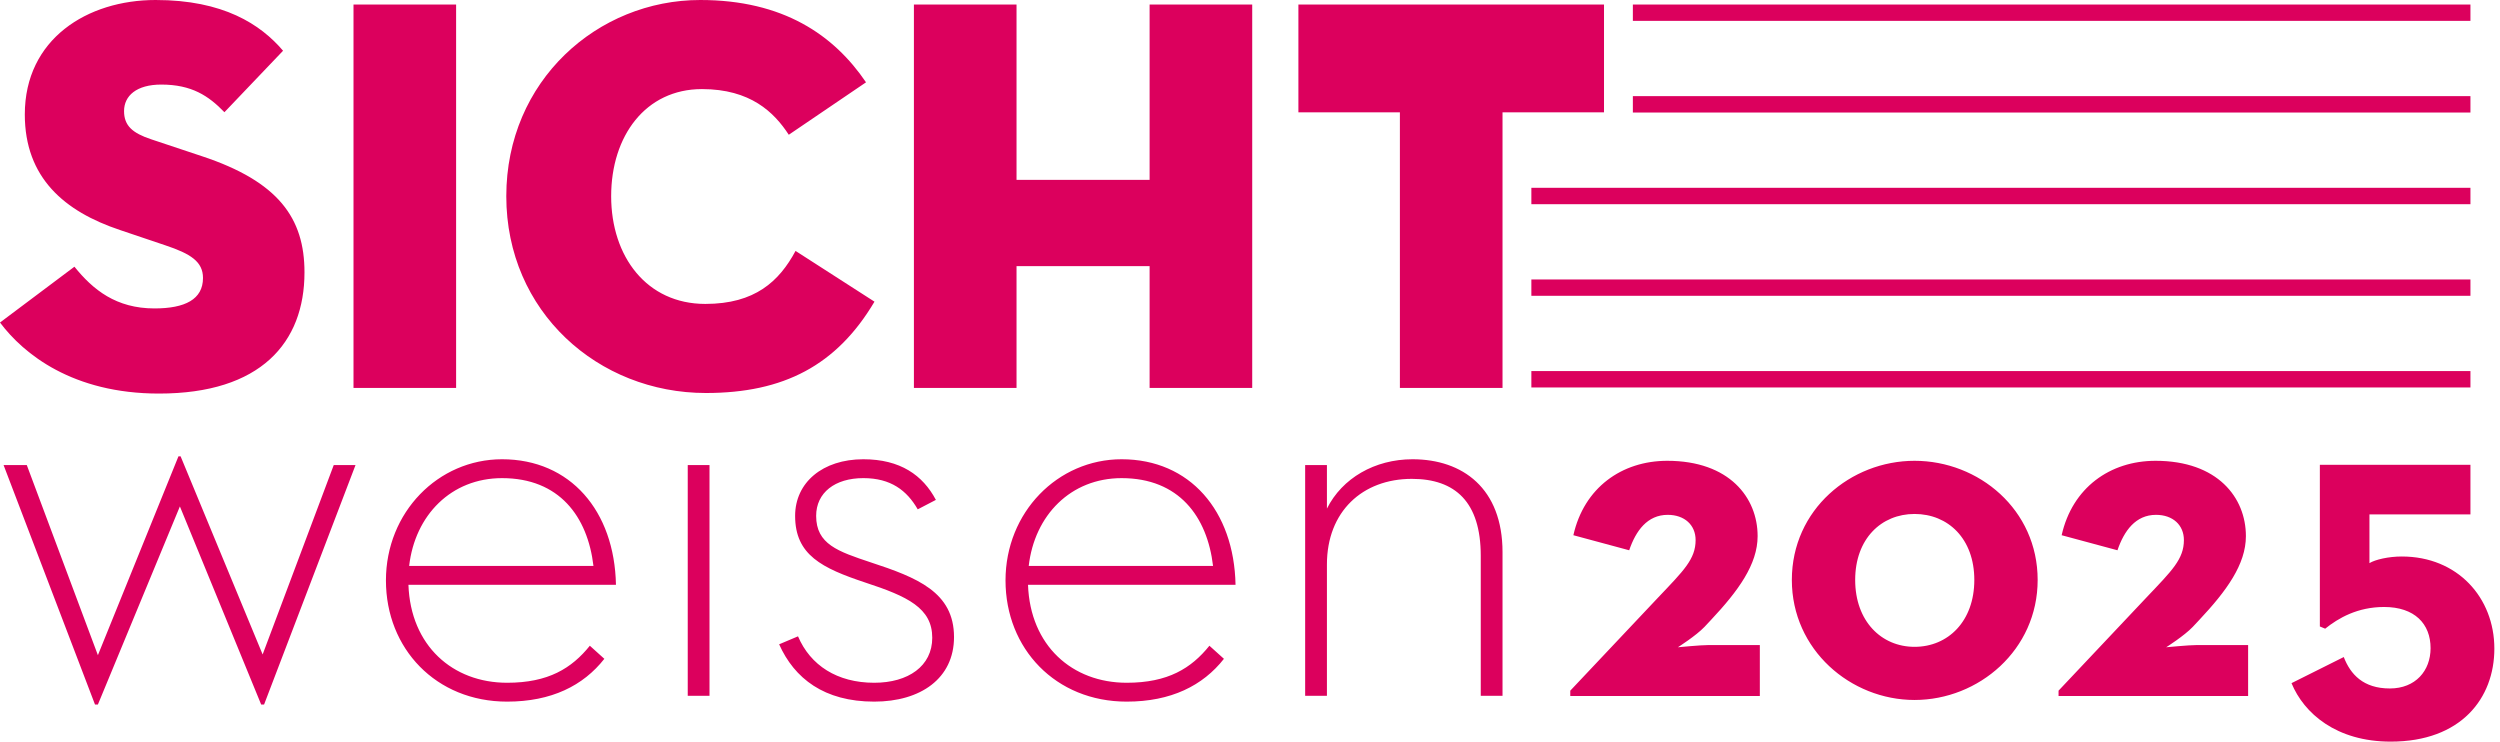 <svg xmlns="http://www.w3.org/2000/svg" width="209" height="62" viewBox="0 0 209 62" fill="none"><path d="M142.827 53.927H147.122V58.185H131.275V57.74L138.643 49.928C140.753 47.706 141.753 46.743 141.753 45.151C141.753 43.892 140.828 43.041 139.421 43.041C137.717 43.041 136.755 44.374 136.2 46.003L131.534 44.744C132.422 40.782 135.57 38.523 139.384 38.523C144.567 38.523 146.937 41.597 146.937 44.818C146.937 47.188 145.308 49.409 143.049 51.816L142.494 52.409C141.79 53.149 140.272 54.111 140.272 54.111C140.272 54.111 142.16 53.927 142.827 53.927ZM170.348 48.484C170.348 54.334 165.423 58.518 160.055 58.518C154.723 58.518 149.798 54.334 149.798 48.484C149.798 42.597 154.723 38.523 160.055 38.523C165.423 38.523 170.348 42.597 170.348 48.484ZM165.053 48.484C165.053 45.04 162.869 42.967 160.055 42.967C157.278 42.967 155.093 45.04 155.093 48.484C155.093 51.927 157.278 54.075 160.055 54.075C162.869 54.075 165.053 51.927 165.053 48.484ZM181.093 54.111C181.093 54.111 182.611 53.149 183.314 52.409L183.869 51.816C186.128 49.409 187.757 47.188 187.757 44.818C187.757 41.597 185.388 38.523 180.204 38.523C176.39 38.523 173.243 40.782 172.354 44.744L177.02 46.003C177.575 44.374 178.538 43.041 180.241 43.041C181.648 43.041 182.574 43.892 182.574 45.151C182.574 46.743 181.574 47.706 179.464 49.928L172.095 57.74V58.185H187.943V53.927H183.647C182.981 53.927 181.093 54.111 181.093 54.111ZM206.529 0.377H136.507V1.747H206.529V0.377ZM206.529 8.038H136.507V9.408H206.529V8.038ZM128.022 24.731H206.529V23.361H128.022V24.731ZM206.529 31.023H128.022V32.393H206.529V31.023ZM206.529 15.7H128.022V17.07H206.529V15.7ZM12.916 25.785C9.711 25.785 7.777 24.229 6.222 22.296L0 26.963C1.981 29.603 6.081 32.902 13.293 32.902C21.778 32.902 25.455 28.66 25.455 22.768C25.455 18.242 23.287 15.178 16.876 13.057L12.633 11.643C11.077 11.124 10.371 10.511 10.371 9.286C10.371 8.013 11.407 7.07 13.481 7.07C16.027 7.07 17.441 8.013 18.762 9.381L23.664 4.242C21.778 2.027 18.666 2.56826e-05 13.01 2.56826e-05C7.307 2.56826e-05 2.074 3.252 2.074 9.569C2.074 14.849 5.374 17.677 10.041 19.233L13.811 20.505C15.933 21.212 16.97 21.872 16.97 23.239C16.97 25.03 15.462 25.785 12.916 25.785ZM38.131 0.377H29.553V32.431H38.131V0.377ZM59.013 32.855C65.517 32.855 69.949 30.545 73.107 25.219L66.508 20.977C65.141 23.522 63.114 25.408 58.965 25.408C54.063 25.408 51.093 21.448 51.093 16.404C51.093 11.361 53.97 7.448 58.683 7.448C62.737 7.448 64.716 9.381 65.942 11.266L72.399 6.882C69.713 2.923 65.47 0 58.541 0C49.962 0 42.326 6.74 42.326 16.404C42.326 26.067 50.009 32.855 59.013 32.855ZM96.107 15.037H84.982V0.377H76.403V32.431H84.982V22.249H96.107V32.431H104.685V0.377H96.107V15.037ZM134.095 0.377H108.546V9.39H117.031V32.431H125.611V9.39H134.095V0.377ZM21.956 54.713L15.1 38.152H14.918L8.184 54.773L2.24 38.88H0.299L7.942 58.899H8.184L15.039 42.337L21.834 58.899H22.077L29.721 38.88H27.901L21.956 54.713ZM51.494 48.889H34.145C34.326 53.984 37.845 57.079 42.394 57.079C45.852 57.079 47.793 55.865 49.311 53.984L50.523 55.077C48.764 57.321 46.096 58.656 42.394 58.656C36.449 58.656 32.264 54.228 32.264 48.525C32.264 42.823 36.632 38.394 41.97 38.394C47.673 38.394 51.373 42.702 51.494 48.889ZM34.205 47.312H49.613C49.127 43.187 46.762 39.972 41.97 39.972C37.724 39.972 34.691 43.066 34.205 47.312ZM57.495 58.171H59.315V38.88H57.495V58.171ZM72.78 47.009C70.05 46.099 68.23 45.492 68.23 43.127C68.23 41.185 69.807 39.971 72.173 39.971C74.479 39.971 75.813 41.003 76.723 42.58L78.24 41.791C77.147 39.729 75.268 38.394 72.173 38.394C68.776 38.394 66.472 40.336 66.472 43.127C66.472 46.402 68.714 47.494 72.355 48.707C75.874 49.86 77.936 50.83 77.936 53.318C77.936 55.684 75.934 57.079 73.083 57.079C69.989 57.079 67.745 55.623 66.714 53.197L65.136 53.864C66.41 56.715 68.897 58.656 73.083 58.656C76.965 58.656 79.756 56.715 79.756 53.257C79.756 49.496 76.662 48.283 72.78 47.009ZM103.291 48.889H85.942C86.123 53.984 89.642 57.079 94.192 57.079C97.649 57.079 99.591 55.865 101.107 53.984L102.321 55.077C100.561 57.321 97.892 58.656 94.192 58.656C88.248 58.656 84.061 54.228 84.061 48.525C84.061 42.823 88.428 38.394 93.767 38.394C99.469 38.394 103.17 42.702 103.291 48.889ZM86.002 47.312H101.411C100.926 43.187 98.559 39.972 93.767 39.972C89.521 39.972 86.487 43.066 86.002 47.312ZM118.089 38.394C114.934 38.394 112.205 39.972 110.931 42.52V38.88H109.111V58.171H110.931V47.19C110.931 42.762 113.903 40.033 118.028 40.033C121.668 40.033 123.791 41.974 123.791 46.463V58.171H125.611V46.159C125.611 40.821 122.274 38.394 118.089 38.394ZM191.57 57.112L195.939 54.928C196.495 56.372 197.568 57.556 199.79 57.556C201.937 57.556 203.196 56.075 203.196 54.187C203.196 52.151 201.864 50.744 199.309 50.744C197.087 50.744 195.495 51.669 194.384 52.558L193.94 52.373V38.858H206.529V43.005H198.086V47.078C198.568 46.782 199.679 46.523 200.789 46.523C205.455 46.523 208.528 49.966 208.528 54.224C208.528 58.371 205.751 62 199.864 62C195.31 62 192.607 59.63 191.57 57.112Z" fill="#DC005D"></path></svg>